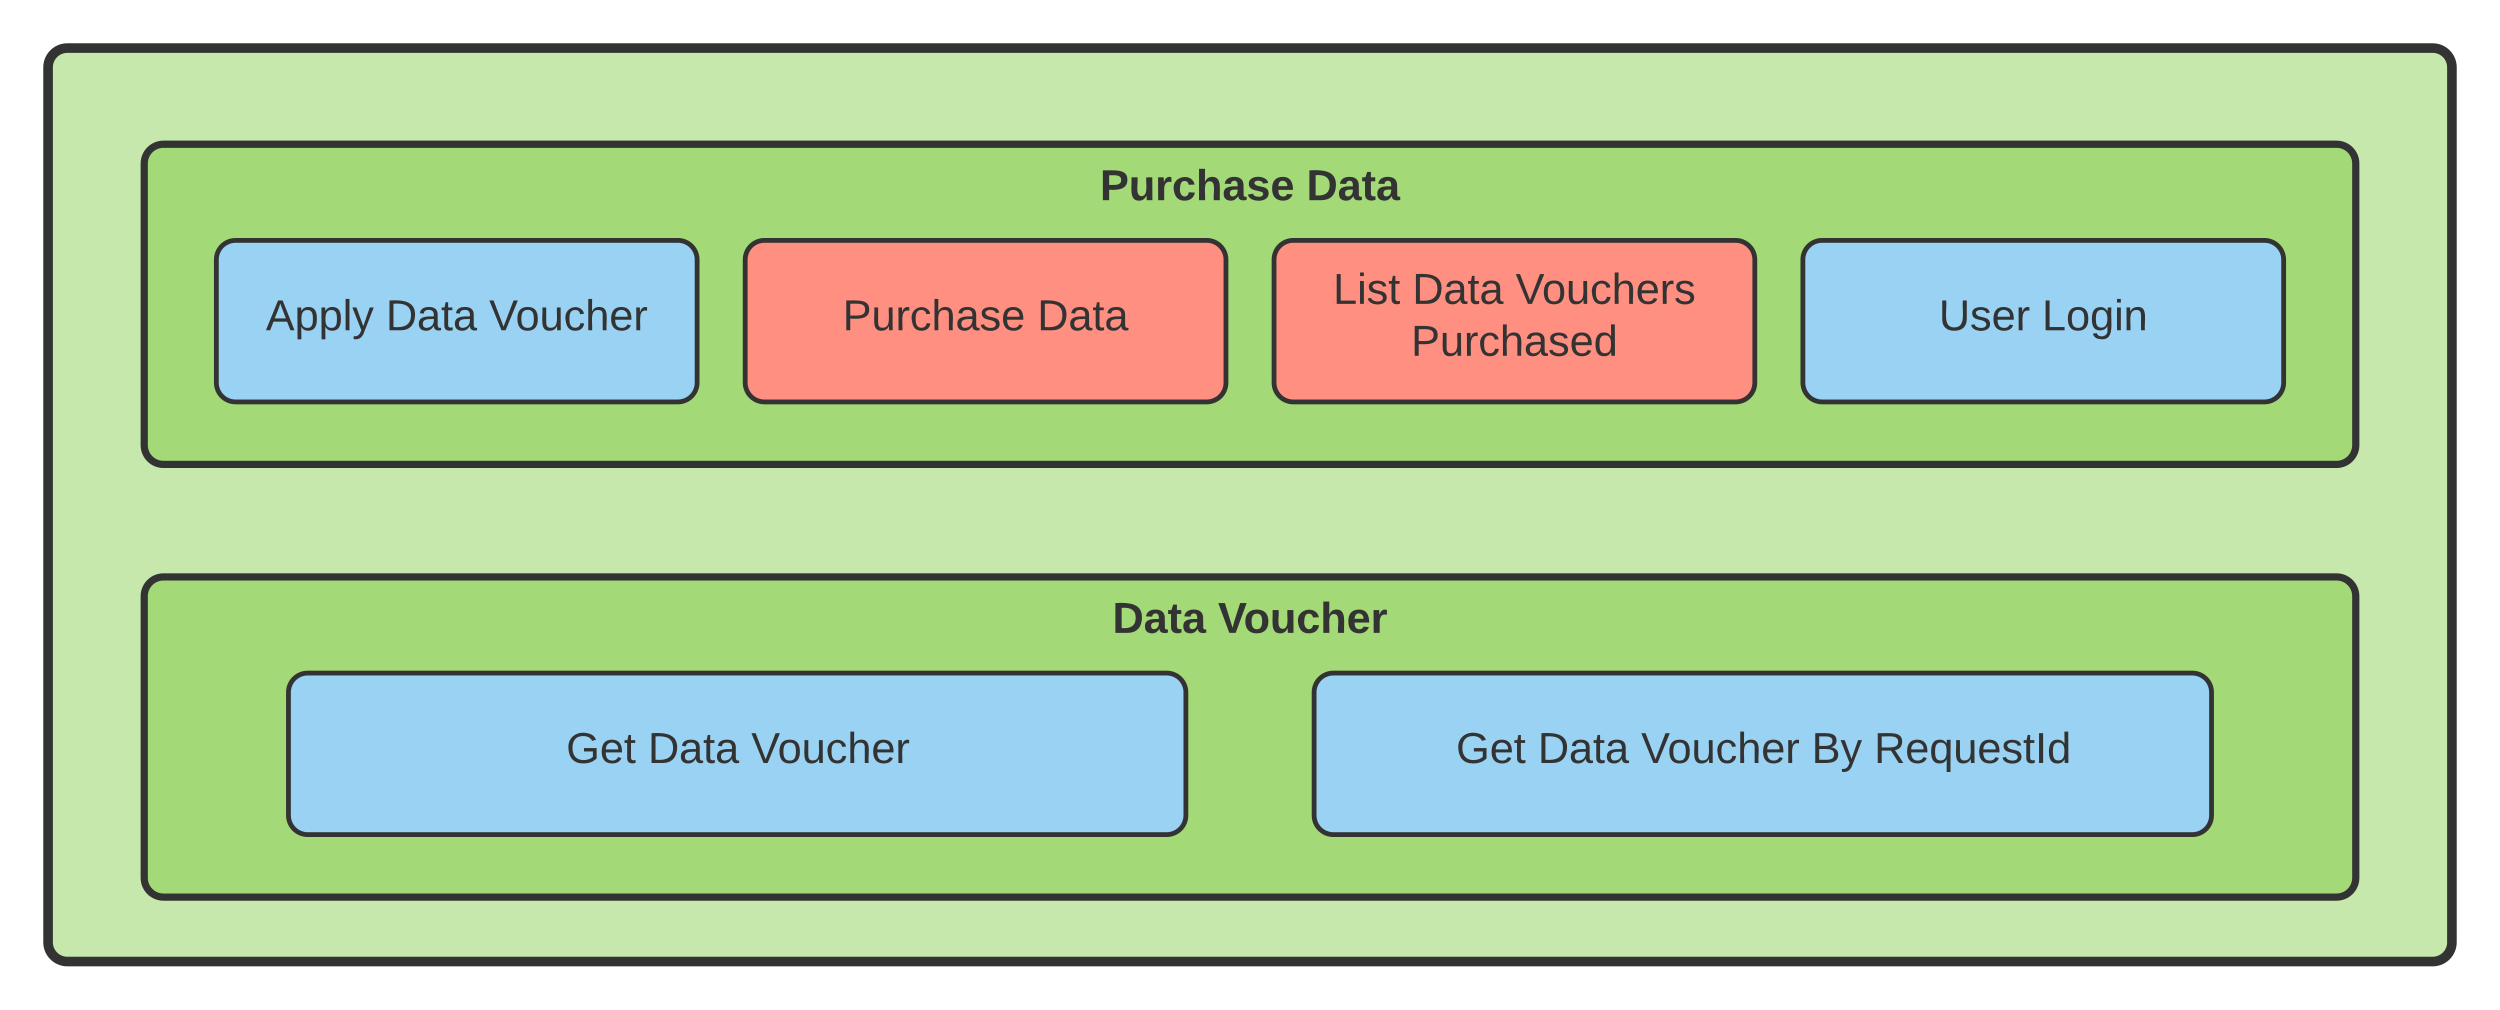 <svg xmlns="http://www.w3.org/2000/svg" xmlns:xlink="http://www.w3.org/1999/xlink" xmlns:lucid="lucid" width="1040" height="420"><g transform="translate(-80 -80)" lucid:page-tab-id="47t3AsGZ.I_x"><path d="M100 108c0-4.42 3.58-8 8-8h984c4.42 0 8 3.58 8 8v364c0 4.42-3.58 8-8 8H108c-4.42 0-8-3.58-8-8z" stroke="#333" stroke-width="4" fill="#c7e8ac"/><path d="M140 148c0-4.42 3.58-8 8-8h904c4.42 0 8 3.58 8 8v117.2c0 4.42-3.58 8-8 8H148c-4.42 0-8-3.58-8-8z" stroke="#333" stroke-width="3" fill="#a3d977"/><path d="M470 148c0-4.42 3.58-8 8-8h244c4.42 0 8 3.58 8 8v24c0 4.42-3.58 8-8 8H478c-4.42 0-8-3.58-8-8z" stroke="#000" stroke-opacity="0" fill="#fff" fill-opacity="0"/><use xlink:href="#a" transform="matrix(1,0,0,1,475,145) translate(62.6 18.275)"/><use xlink:href="#b" transform="matrix(1,0,0,1,475,145) translate(148.5 18.275)"/><path d="M170 188c0-4.42 3.58-8 8-8h184c4.42 0 8 3.58 8 8v51.2c0 4.42-3.58 8-8 8H178c-4.42 0-8-3.58-8-8z" stroke="#333" stroke-width="2" fill="#99d2f2"/><use xlink:href="#c" transform="matrix(1,0,0,1,182,192) translate(8.575 25.4)"/><use xlink:href="#d" transform="matrix(1,0,0,1,182,192) translate(58.525 25.4)"/><use xlink:href="#e" transform="matrix(1,0,0,1,182,192) translate(101.475 25.4)"/><path d="M390 188c0-4.42 3.58-8 8-8h184c4.42 0 8 3.58 8 8v51.2c0 4.42-3.58 8-8 8H398c-4.42 0-8-3.58-8-8z" stroke="#333" stroke-width="2" fill="#ff8f80"/><use xlink:href="#f" transform="matrix(1,0,0,1,402,192) translate(28.55 25.4)"/><use xlink:href="#g" transform="matrix(1,0,0,1,402,192) translate(109.5 25.4)"/><path d="M610 188c0-4.42 3.58-8 8-8h184c4.42 0 8 3.58 8 8v51.2c0 4.42-3.58 8-8 8H618c-4.42 0-8-3.58-8-8z" stroke="#333" stroke-width="2" fill="#ff8f80"/><use xlink:href="#h" transform="matrix(1,0,0,1,622,192) translate(12.575 14.4)"/><use xlink:href="#d" transform="matrix(1,0,0,1,622,192) translate(45.525 14.4)"/><use xlink:href="#i" transform="matrix(1,0,0,1,622,192) translate(88.475 14.4)"/><use xlink:href="#j" transform="matrix(1,0,0,1,622,192) translate(45.025 36)"/><path d="M830 188c0-4.42 3.58-8 8-8h184c4.42 0 8 3.58 8 8v51.2c0 4.42-3.58 8-8 8H838c-4.42 0-8-3.58-8-8z" stroke="#333" stroke-width="2" fill="#99d2f2"/><use xlink:href="#k" transform="matrix(1,0,0,1,842,192) translate(44.575 25.4)"/><use xlink:href="#l" transform="matrix(1,0,0,1,842,192) translate(87.475 25.4)"/><path d="M140 328c0-4.42 3.58-8 8-8h904c4.42 0 8 3.58 8 8v117.2c0 4.42-3.58 8-8 8H148c-4.42 0-8-3.58-8-8z" stroke="#333" stroke-width="3" fill="#a3d977"/><path d="M470 328c0-4.42 3.58-8 8-8h244c4.42 0 8 3.58 8 8v24c0 4.42-3.58 8-8 8H478c-4.42 0-8-3.58-8-8z" stroke="#000" stroke-opacity="0" fill="#fff" fill-opacity="0"/><g><use xlink:href="#m" transform="matrix(1,0,0,1,475,325) translate(67.8 18.275)"/><use xlink:href="#n" transform="matrix(1,0,0,1,475,325) translate(111.7 18.275)"/></g><path d="M200 368c0-4.42 3.58-8 8-8h357.33c4.42 0 8 3.58 8 8v51.2c0 4.42-3.58 8-8 8H208c-4.42 0-8-3.58-8-8z" stroke="#333" stroke-width="2" fill="#99d2f2"/><g><use xlink:href="#o" transform="matrix(1,0,0,1,212,372) translate(103.55 25.4)"/><use xlink:href="#d" transform="matrix(1,0,0,1,212,372) translate(137.55 25.4)"/><use xlink:href="#e" transform="matrix(1,0,0,1,212,372) translate(180.5 25.4)"/></g><path d="M626.67 368c0-4.42 3.58-8 8-8H992c4.42 0 8 3.58 8 8v51.2c0 4.42-3.58 8-8 8H634.67c-4.42 0-8-3.58-8-8z" stroke="#333" stroke-width="2" fill="#99d2f2"/><g><use xlink:href="#o" transform="matrix(1,0,0,1,638.667,372) translate(47.075 25.4)"/><use xlink:href="#d" transform="matrix(1,0,0,1,638.667,372) translate(81.075 25.4)"/><use xlink:href="#p" transform="matrix(1,0,0,1,638.667,372) translate(124.025 25.4)"/><use xlink:href="#q" transform="matrix(1,0,0,1,638.667,372) translate(194.975 25.4)"/><use xlink:href="#r" transform="matrix(1,0,0,1,638.667,372) translate(220.975 25.4)"/></g><defs><path fill="#333" d="M24-248c93 1 206-16 204 79-1 75-69 88-152 82V0H24v-248zm52 121c47 0 100 7 100-41 0-47-54-39-100-39v80" id="s"/><path fill="#333" d="M85 4C-2 5 27-109 22-190h50c7 57-23 150 33 157 60-5 35-97 40-157h50l1 190h-47c-2-12 1-28-3-38-12 25-28 42-61 42" id="t"/><path fill="#333" d="M135-150c-39-12-60 13-60 57V0H25l-1-190h47c2 13-1 29 3 40 6-28 27-53 61-41v41" id="u"/><path fill="#333" d="M190-63c-7 42-38 67-86 67-59 0-84-38-90-98-12-110 154-137 174-36l-49 2c-2-19-15-32-35-32-30 0-35 28-38 64-6 74 65 87 74 30" id="v"/><path fill="#333" d="M114-157C55-157 80-60 75 0H25v-261h50l-1 109c12-26 28-41 61-42 86-1 58 113 63 194h-50c-7-57 23-157-34-157" id="w"/><path fill="#333" d="M133-34C117-15 103 5 69 4 32 3 11-16 11-54c-1-60 55-63 116-61 1-26-3-47-28-47-18 1-26 9-28 27l-52-2c7-38 36-58 82-57s74 22 75 68l1 82c-1 14 12 18 25 15v27c-30 8-71 5-69-32zm-48 3c29 0 43-24 42-57-32 0-66-3-65 30 0 17 8 27 23 27" id="x"/><path fill="#333" d="M137-138c1-29-70-34-71-4 15 46 118 7 119 86 1 83-164 76-172 9l43-7c4 19 20 25 44 25 33 8 57-30 24-41C81-84 22-81 20-136c-2-80 154-74 161-7" id="y"/><path fill="#333" d="M185-48c-13 30-37 53-82 52C43 2 14-33 14-96s30-98 90-98c62 0 83 45 84 108H66c0 31 8 55 39 56 18 0 30-7 34-22zm-45-69c5-46-57-63-70-21-2 6-4 13-4 21h74" id="z"/><g id="a"><use transform="matrix(0.05,0,0,0.05,0,0)" xlink:href="#s"/><use transform="matrix(0.05,0,0,0.05,12,0)" xlink:href="#t"/><use transform="matrix(0.05,0,0,0.05,22.95,0)" xlink:href="#u"/><use transform="matrix(0.05,0,0,0.05,29.95,0)" xlink:href="#v"/><use transform="matrix(0.05,0,0,0.05,39.95,0)" xlink:href="#w"/><use transform="matrix(0.05,0,0,0.05,50.9,0)" xlink:href="#x"/><use transform="matrix(0.05,0,0,0.05,60.9,0)" xlink:href="#y"/><use transform="matrix(0.05,0,0,0.05,70.9,0)" xlink:href="#z"/></g><path fill="#333" d="M24-248c120-7 223 5 221 122C244-46 201 0 124 0H24v-248zM76-40c74 7 117-18 117-86 0-67-45-88-117-82v168" id="A"/><path fill="#333" d="M115-3C79 11 28 4 28-45v-112H4v-33h27l15-45h31v45h36v33H77v99c-1 23 16 31 38 25v30" id="B"/><g id="b"><use transform="matrix(0.05,0,0,0.05,0,0)" xlink:href="#A"/><use transform="matrix(0.05,0,0,0.05,12.95,0)" xlink:href="#x"/><use transform="matrix(0.05,0,0,0.05,22.95,0)" xlink:href="#B"/><use transform="matrix(0.05,0,0,0.05,28.9,0)" xlink:href="#x"/></g><path fill="#333" d="M205 0l-28-72H64L36 0H1l101-248h38L239 0h-34zm-38-99l-47-123c-12 45-31 82-46 123h93" id="C"/><path fill="#333" d="M115-194c55 1 70 41 70 98S169 2 115 4C84 4 66-9 55-30l1 105H24l-1-265h31l2 30c10-21 28-34 59-34zm-8 174c40 0 45-34 45-75s-6-73-45-74c-42 0-51 32-51 76 0 43 10 73 51 73" id="D"/><path fill="#333" d="M24 0v-261h32V0H24" id="E"/><path fill="#333" d="M179-190L93 31C79 59 56 82 12 73V49c39 6 53-20 64-50L1-190h34L92-34l54-156h33" id="F"/><g id="c"><use transform="matrix(0.05,0,0,0.05,0,0)" xlink:href="#C"/><use transform="matrix(0.05,0,0,0.05,12,0)" xlink:href="#D"/><use transform="matrix(0.05,0,0,0.05,22,0)" xlink:href="#D"/><use transform="matrix(0.05,0,0,0.05,32,0)" xlink:href="#E"/><use transform="matrix(0.05,0,0,0.05,35.95,0)" xlink:href="#F"/></g><path fill="#333" d="M30-248c118-7 216 8 213 122C240-48 200 0 122 0H30v-248zM63-27c89 8 146-16 146-99s-60-101-146-95v194" id="G"/><path fill="#333" d="M141-36C126-15 110 5 73 4 37 3 15-17 15-53c-1-64 63-63 125-63 3-35-9-54-41-54-24 1-41 7-42 31l-33-3c5-37 33-52 76-52 45 0 72 20 72 64v82c-1 20 7 32 28 27v20c-31 9-61-2-59-35zM48-53c0 20 12 33 32 33 41-3 63-29 60-74-43 2-92-5-92 41" id="H"/><path fill="#333" d="M59-47c-2 24 18 29 38 22v24C64 9 27 4 27-40v-127H5v-23h24l9-43h21v43h35v23H59v120" id="I"/><g id="d"><use transform="matrix(0.05,0,0,0.05,0,0)" xlink:href="#G"/><use transform="matrix(0.05,0,0,0.05,12.95,0)" xlink:href="#H"/><use transform="matrix(0.05,0,0,0.05,22.95,0)" xlink:href="#I"/><use transform="matrix(0.05,0,0,0.05,27.95,0)" xlink:href="#H"/></g><path fill="#333" d="M137 0h-34L2-248h35l83 218 83-218h36" id="J"/><path fill="#333" d="M100-194c62-1 85 37 85 99 1 63-27 99-86 99S16-35 15-95c0-66 28-99 85-99zM99-20c44 1 53-31 53-75 0-43-8-75-51-75s-53 32-53 75 10 74 51 75" id="K"/><path fill="#333" d="M84 4C-5 8 30-112 23-190h32v120c0 31 7 50 39 49 72-2 45-101 50-169h31l1 190h-30c-1-10 1-25-2-33-11 22-28 36-60 37" id="L"/><path fill="#333" d="M96-169c-40 0-48 33-48 73s9 75 48 75c24 0 41-14 43-38l32 2c-6 37-31 61-74 61-59 0-76-41-82-99-10-93 101-131 147-64 4 7 5 14 7 22l-32 3c-4-21-16-35-41-35" id="M"/><path fill="#333" d="M106-169C34-169 62-67 57 0H25v-261h32l-1 103c12-21 28-36 61-36 89 0 53 116 60 194h-32v-121c2-32-8-49-39-48" id="N"/><path fill="#333" d="M100-194c63 0 86 42 84 106H49c0 40 14 67 53 68 26 1 43-12 49-29l28 8c-11 28-37 45-77 45C44 4 14-33 15-96c1-61 26-98 85-98zm52 81c6-60-76-77-97-28-3 7-6 17-6 28h103" id="O"/><path fill="#333" d="M114-163C36-179 61-72 57 0H25l-1-190h30c1 12-1 29 2 39 6-27 23-49 58-41v29" id="P"/><g id="e"><use transform="matrix(0.05,0,0,0.05,0,0)" xlink:href="#J"/><use transform="matrix(0.05,0,0,0.05,11,0)" xlink:href="#K"/><use transform="matrix(0.05,0,0,0.05,21,0)" xlink:href="#L"/><use transform="matrix(0.05,0,0,0.05,31,0)" xlink:href="#M"/><use transform="matrix(0.05,0,0,0.05,40,0)" xlink:href="#N"/><use transform="matrix(0.05,0,0,0.05,50,0)" xlink:href="#O"/><use transform="matrix(0.05,0,0,0.05,60,0)" xlink:href="#P"/></g><path fill="#333" d="M30-248c87 1 191-15 191 75 0 78-77 80-158 76V0H30v-248zm33 125c57 0 124 11 124-50 0-59-68-47-124-48v98" id="Q"/><path fill="#333" d="M135-143c-3-34-86-38-87 0 15 53 115 12 119 90S17 21 10-45l28-5c4 36 97 45 98 0-10-56-113-15-118-90-4-57 82-63 122-42 12 7 21 19 24 35" id="R"/><g id="f"><use transform="matrix(0.05,0,0,0.05,0,0)" xlink:href="#Q"/><use transform="matrix(0.05,0,0,0.05,12,0)" xlink:href="#L"/><use transform="matrix(0.05,0,0,0.05,22,0)" xlink:href="#P"/><use transform="matrix(0.05,0,0,0.05,27.95,0)" xlink:href="#M"/><use transform="matrix(0.05,0,0,0.05,36.95,0)" xlink:href="#N"/><use transform="matrix(0.05,0,0,0.05,46.95,0)" xlink:href="#H"/><use transform="matrix(0.05,0,0,0.05,56.95,0)" xlink:href="#R"/><use transform="matrix(0.05,0,0,0.05,65.95,0)" xlink:href="#O"/></g><g id="g"><use transform="matrix(0.05,0,0,0.05,0,0)" xlink:href="#G"/><use transform="matrix(0.05,0,0,0.05,12.95,0)" xlink:href="#H"/><use transform="matrix(0.05,0,0,0.05,22.95,0)" xlink:href="#I"/><use transform="matrix(0.05,0,0,0.05,27.95,0)" xlink:href="#H"/></g><path fill="#333" d="M30 0v-248h33v221h125V0H30" id="S"/><path fill="#333" d="M24-231v-30h32v30H24zM24 0v-190h32V0H24" id="T"/><g id="h"><use transform="matrix(0.05,0,0,0.05,0,0)" xlink:href="#S"/><use transform="matrix(0.05,0,0,0.05,10,0)" xlink:href="#T"/><use transform="matrix(0.05,0,0,0.05,13.95,0)" xlink:href="#R"/><use transform="matrix(0.05,0,0,0.05,22.95,0)" xlink:href="#I"/></g><g id="i"><use transform="matrix(0.05,0,0,0.05,0,0)" xlink:href="#J"/><use transform="matrix(0.05,0,0,0.05,11,0)" xlink:href="#K"/><use transform="matrix(0.05,0,0,0.05,21,0)" xlink:href="#L"/><use transform="matrix(0.05,0,0,0.05,31,0)" xlink:href="#M"/><use transform="matrix(0.05,0,0,0.05,40,0)" xlink:href="#N"/><use transform="matrix(0.05,0,0,0.05,50,0)" xlink:href="#O"/><use transform="matrix(0.05,0,0,0.05,60,0)" xlink:href="#P"/><use transform="matrix(0.05,0,0,0.05,65.95,0)" xlink:href="#R"/></g><path fill="#333" d="M85-194c31 0 48 13 60 33l-1-100h32l1 261h-30c-2-10 0-23-3-31C134-8 116 4 85 4 32 4 16-35 15-94c0-66 23-100 70-100zm9 24c-40 0-46 34-46 75 0 40 6 74 45 74 42 0 51-32 51-76 0-42-9-74-50-73" id="U"/><g id="j"><use transform="matrix(0.05,0,0,0.05,0,0)" xlink:href="#Q"/><use transform="matrix(0.05,0,0,0.05,12,0)" xlink:href="#L"/><use transform="matrix(0.05,0,0,0.05,22,0)" xlink:href="#P"/><use transform="matrix(0.05,0,0,0.05,27.95,0)" xlink:href="#M"/><use transform="matrix(0.05,0,0,0.05,36.95,0)" xlink:href="#N"/><use transform="matrix(0.05,0,0,0.05,46.95,0)" xlink:href="#H"/><use transform="matrix(0.05,0,0,0.05,56.95,0)" xlink:href="#R"/><use transform="matrix(0.05,0,0,0.05,65.95,0)" xlink:href="#O"/><use transform="matrix(0.05,0,0,0.05,75.95,0)" xlink:href="#U"/></g><path fill="#333" d="M232-93c-1 65-40 97-104 97C67 4 28-28 28-90v-158h33c8 89-33 224 67 224 102 0 64-133 71-224h33v155" id="V"/><g id="k"><use transform="matrix(0.05,0,0,0.05,0,0)" xlink:href="#V"/><use transform="matrix(0.05,0,0,0.05,12.95,0)" xlink:href="#R"/><use transform="matrix(0.05,0,0,0.05,21.95,0)" xlink:href="#O"/><use transform="matrix(0.05,0,0,0.05,31.95,0)" xlink:href="#P"/></g><path fill="#333" d="M177-190C167-65 218 103 67 71c-23-6-38-20-44-43l32-5c15 47 100 32 89-28v-30C133-14 115 1 83 1 29 1 15-40 15-95c0-56 16-97 71-98 29-1 48 16 59 35 1-10 0-23 2-32h30zM94-22c36 0 50-32 50-73 0-42-14-75-50-75-39 0-46 34-46 75s6 73 46 73" id="W"/><path fill="#333" d="M117-194c89-4 53 116 60 194h-32v-121c0-31-8-49-39-48C34-167 62-67 57 0H25l-1-190h30c1 10-1 24 2 32 11-22 29-35 61-36" id="X"/><g id="l"><use transform="matrix(0.05,0,0,0.05,0,0)" xlink:href="#S"/><use transform="matrix(0.05,0,0,0.05,10,0)" xlink:href="#K"/><use transform="matrix(0.05,0,0,0.05,20,0)" xlink:href="#W"/><use transform="matrix(0.05,0,0,0.05,30,0)" xlink:href="#T"/><use transform="matrix(0.05,0,0,0.05,33.95,0)" xlink:href="#X"/></g><g id="m"><use transform="matrix(0.05,0,0,0.05,0,0)" xlink:href="#A"/><use transform="matrix(0.05,0,0,0.05,12.95,0)" xlink:href="#x"/><use transform="matrix(0.05,0,0,0.05,22.95,0)" xlink:href="#B"/><use transform="matrix(0.05,0,0,0.05,28.9,0)" xlink:href="#x"/></g><path fill="#333" d="M147 0H94L2-248h55l64 206c17-72 42-137 63-206h54" id="Y"/><path fill="#333" d="M110-194c64 0 96 36 96 99 0 64-35 99-97 99-61 0-95-36-95-99 0-62 34-99 96-99zm-1 164c35 0 45-28 45-65 0-40-10-65-43-65-34 0-45 26-45 65 0 36 10 65 43 65" id="Z"/><g id="n"><use transform="matrix(0.05,0,0,0.05,0,0)" xlink:href="#Y"/><use transform="matrix(0.05,0,0,0.05,10.65,0)" xlink:href="#Z"/><use transform="matrix(0.05,0,0,0.05,21.6,0)" xlink:href="#t"/><use transform="matrix(0.05,0,0,0.05,32.55,0)" xlink:href="#v"/><use transform="matrix(0.05,0,0,0.05,42.55,0)" xlink:href="#w"/><use transform="matrix(0.05,0,0,0.05,53.5,0)" xlink:href="#z"/><use transform="matrix(0.05,0,0,0.05,63.5,0)" xlink:href="#u"/></g><path fill="#333" d="M143 4C61 4 22-44 18-125c-5-107 100-154 193-111 17 8 29 25 37 43l-32 9c-13-25-37-40-76-40-61 0-88 39-88 99 0 61 29 100 91 101 35 0 62-11 79-27v-45h-74v-28h105v86C228-13 192 4 143 4" id="aa"/><g id="o"><use transform="matrix(0.05,0,0,0.05,0,0)" xlink:href="#aa"/><use transform="matrix(0.05,0,0,0.05,14,0)" xlink:href="#O"/><use transform="matrix(0.05,0,0,0.05,24,0)" xlink:href="#I"/></g><g id="p"><use transform="matrix(0.05,0,0,0.05,0,0)" xlink:href="#J"/><use transform="matrix(0.05,0,0,0.05,11,0)" xlink:href="#K"/><use transform="matrix(0.05,0,0,0.05,21,0)" xlink:href="#L"/><use transform="matrix(0.05,0,0,0.05,31,0)" xlink:href="#M"/><use transform="matrix(0.05,0,0,0.05,40,0)" xlink:href="#N"/><use transform="matrix(0.05,0,0,0.05,50,0)" xlink:href="#O"/><use transform="matrix(0.05,0,0,0.05,60,0)" xlink:href="#P"/></g><path fill="#333" d="M160-131c35 5 61 23 61 61C221 17 115-2 30 0v-248c76 3 177-17 177 60 0 33-19 50-47 57zm-97-11c50-1 110 9 110-42 0-47-63-36-110-37v79zm0 115c55-2 124 14 124-45 0-56-70-42-124-44v89" id="ab"/><g id="q"><use transform="matrix(0.05,0,0,0.05,0,0)" xlink:href="#ab"/><use transform="matrix(0.05,0,0,0.05,12,0)" xlink:href="#F"/></g><path fill="#333" d="M233-177c-1 41-23 64-60 70L243 0h-38l-65-103H63V0H30v-248c88 3 205-21 203 71zM63-129c60-2 137 13 137-47 0-61-80-42-137-45v92" id="ac"/><path fill="#333" d="M145-31C134-9 116 4 85 4 32 4 16-35 15-94c0-59 17-99 70-100 32-1 48 14 60 33 0-11-1-24 2-32h30l-1 268h-32zM93-21c41 0 51-33 51-76s-8-73-50-73c-40 0-46 35-46 75s5 74 45 74" id="ad"/><path fill="#333" d="M33 0v-248h34V0H33" id="ae"/><g id="r"><use transform="matrix(0.05,0,0,0.05,0,0)" xlink:href="#ac"/><use transform="matrix(0.05,0,0,0.05,12.95,0)" xlink:href="#O"/><use transform="matrix(0.05,0,0,0.05,22.95,0)" xlink:href="#ad"/><use transform="matrix(0.05,0,0,0.05,32.95,0)" xlink:href="#L"/><use transform="matrix(0.05,0,0,0.05,42.95,0)" xlink:href="#O"/><use transform="matrix(0.05,0,0,0.05,52.95,0)" xlink:href="#R"/><use transform="matrix(0.05,0,0,0.05,61.95,0)" xlink:href="#I"/><use transform="matrix(0.05,0,0,0.05,66.95,0)" xlink:href="#ae"/><use transform="matrix(0.05,0,0,0.05,71.95,0)" xlink:href="#U"/></g></defs></g></svg>